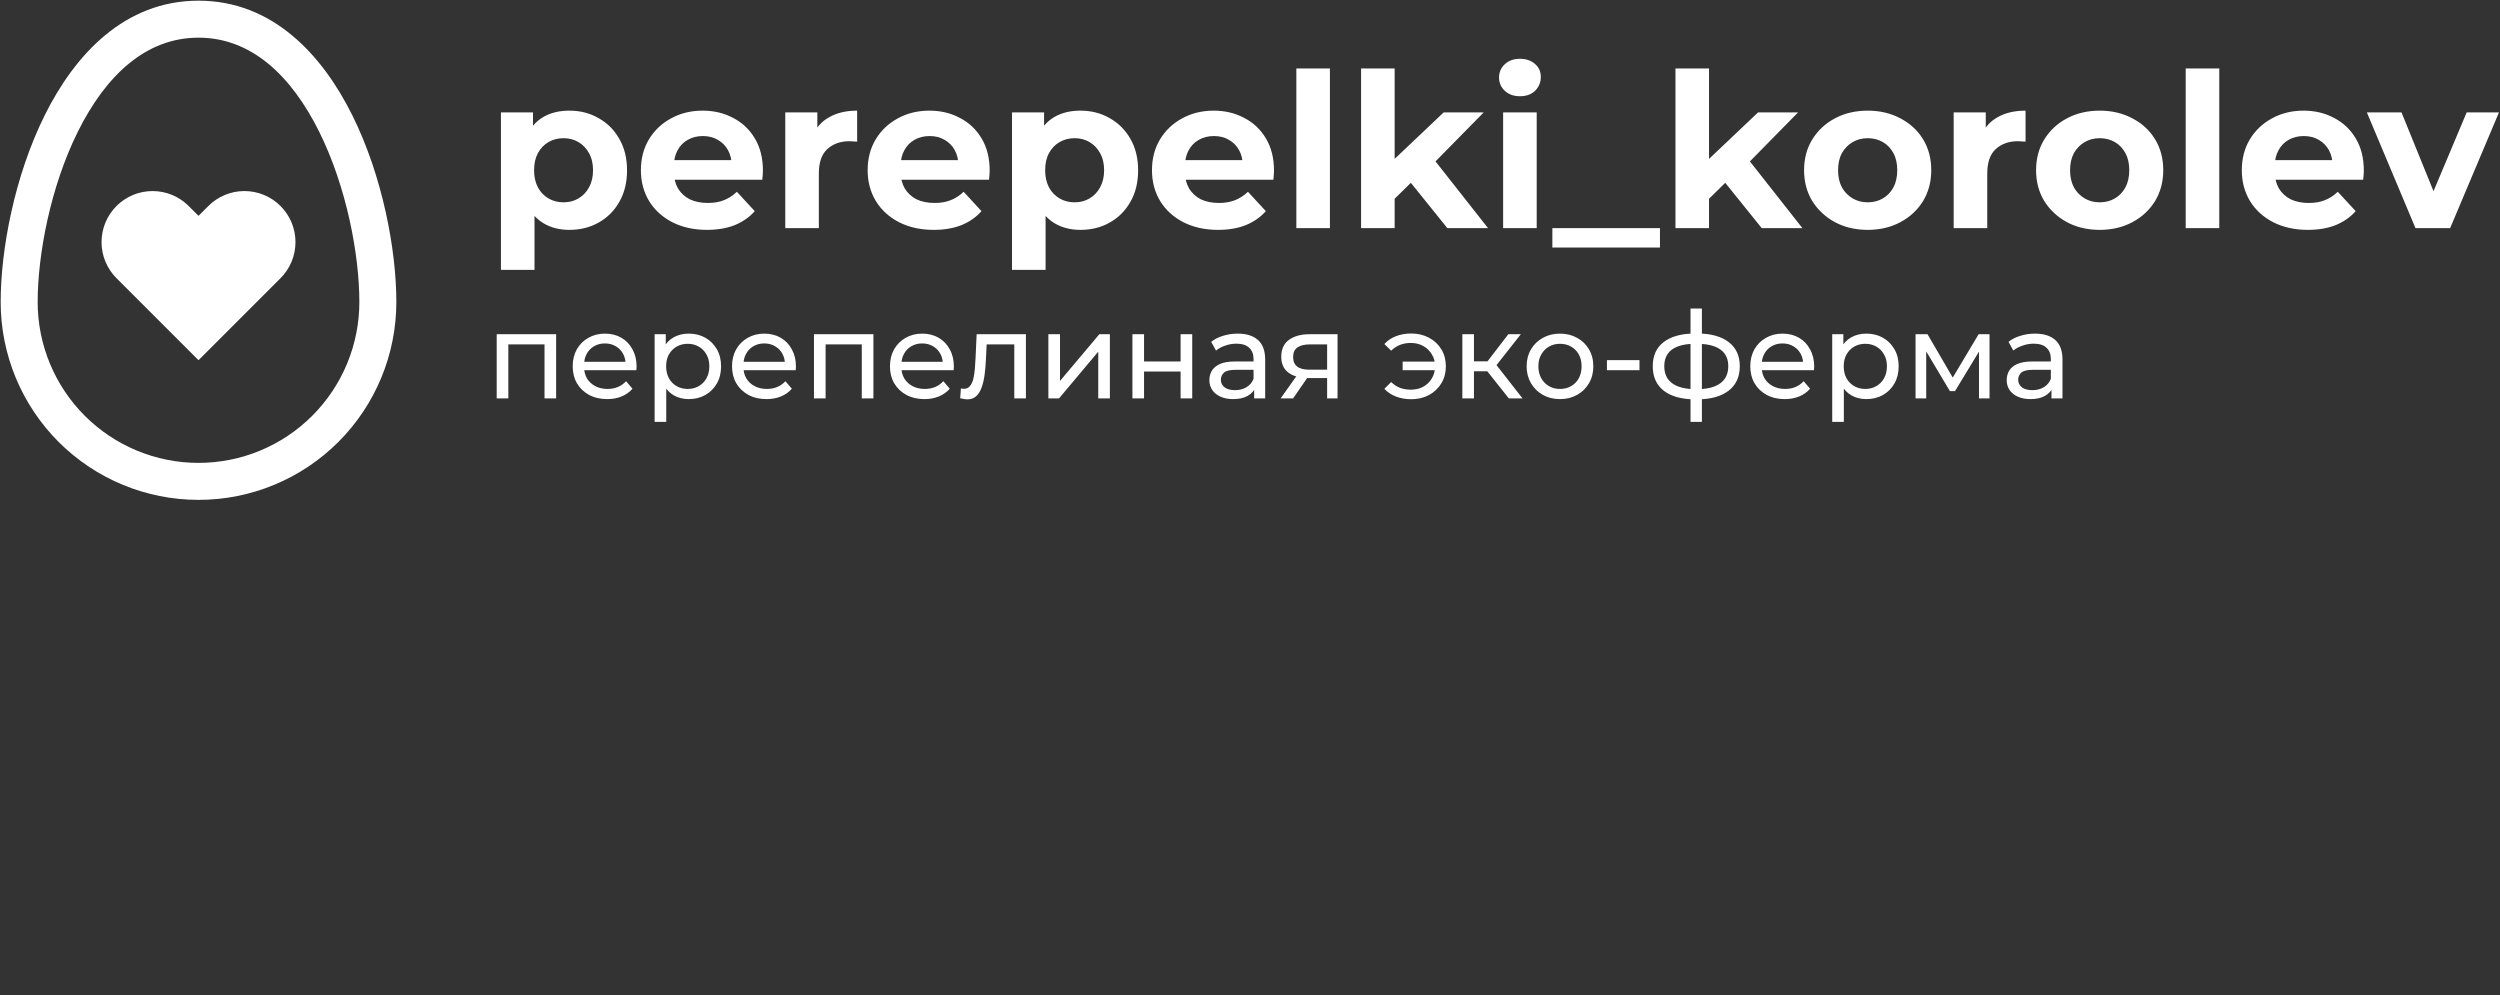<?xml version="1.0" encoding="UTF-8"?> <svg xmlns="http://www.w3.org/2000/svg" width="1304" height="519" viewBox="0 0 1304 519" fill="none"><rect x="0" y="0" width="1304" height="519" fill="#333333" stroke="none"/> <path d="M146.322 107.455C143.85 104.982 140.915 103.02 137.685 101.682C134.455 100.344 130.993 99.655 127.497 99.655C124 99.655 120.538 100.344 117.308 101.682C114.078 103.02 111.143 104.982 108.671 107.455L103.541 112.585L98.412 107.455C93.419 102.462 86.647 99.657 79.586 99.657C72.525 99.657 65.754 102.462 60.761 107.455C55.768 112.448 52.963 119.22 52.963 126.281C52.963 133.341 55.768 140.113 60.761 145.106L65.89 150.236L103.541 187.887L141.192 150.236L146.322 145.106C148.795 142.634 150.757 139.699 152.095 136.469C153.433 133.239 154.122 129.777 154.122 126.281C154.122 122.784 153.433 119.322 152.095 116.092C150.757 112.862 148.795 109.927 146.322 107.455Z" fill="white"></path> <path d="M103.543 251.087L103.543 260.733L103.543 251.087ZM197.086 157.544H206.732H197.086ZM10 157.544H0.354H10ZM103.543 260.733C130.911 260.733 157.157 249.862 176.509 230.51L162.867 216.869C147.134 232.602 125.794 241.441 103.543 241.441L103.543 260.733ZM176.509 230.51C195.861 211.158 206.732 184.912 206.732 157.544H187.44C187.44 179.795 178.601 201.135 162.867 216.869L176.509 230.51ZM206.732 157.544C206.732 130.394 199.609 92.014 183.758 60.108C168.016 28.424 142.094 0.354 103.543 0.354V19.646C131.137 19.646 151.987 39.518 166.481 68.692C180.864 97.643 187.44 133.035 187.44 157.544H206.732ZM103.543 0.354C64.992 0.354 39.07 28.424 23.329 60.108C7.477 92.014 0.354 130.394 0.354 157.544H19.646C19.646 133.035 26.222 97.643 40.606 68.692C55.1 39.518 75.949 19.646 103.543 19.646V0.354ZM0.354 157.544C0.354 184.912 11.226 211.158 30.577 230.51L44.219 216.869C28.485 201.135 19.646 179.795 19.646 157.544H0.354ZM30.577 230.51C49.929 249.862 76.176 260.733 103.543 260.733L103.543 241.441C81.292 241.441 59.953 232.602 44.219 216.869L30.577 230.51Z" fill="white"></path> <path d="M296.983 119.898C291.895 119.898 287.442 118.776 283.626 116.531C279.81 114.286 276.817 110.881 274.647 106.316C272.551 101.677 271.504 95.84 271.504 88.806C271.504 81.698 272.514 75.861 274.534 71.296C276.555 66.732 279.473 63.327 283.289 61.082C287.106 58.837 291.67 57.715 296.983 57.715C302.67 57.715 307.758 59.024 312.248 61.643C316.813 64.188 320.405 67.779 323.024 72.419C325.717 77.058 327.064 82.521 327.064 88.806C327.064 95.167 325.717 100.667 323.024 105.306C320.405 109.946 316.813 113.537 312.248 116.082C307.758 118.626 302.67 119.898 296.983 119.898ZM261.29 140.775V58.613H278.014V70.96L277.677 88.919L278.8 106.765V140.775H261.29ZM293.952 105.531C296.871 105.531 299.452 104.857 301.697 103.51C304.017 102.163 305.85 100.255 307.197 97.786C308.619 95.242 309.33 92.249 309.33 88.806C309.33 85.29 308.619 82.296 307.197 79.827C305.85 77.358 304.017 75.449 301.697 74.103C299.452 72.756 296.871 72.082 293.952 72.082C291.034 72.082 288.415 72.756 286.095 74.103C283.776 75.449 281.942 77.358 280.595 79.827C279.249 82.296 278.575 85.29 278.575 88.806C278.575 92.249 279.249 95.242 280.595 97.786C281.942 100.255 283.776 102.163 286.095 103.51C288.415 104.857 291.034 105.531 293.952 105.531ZM368.755 119.898C361.871 119.898 355.81 118.551 350.572 115.857C345.408 113.163 341.405 109.497 338.561 104.857C335.718 100.143 334.296 94.793 334.296 88.806C334.296 82.745 335.681 77.395 338.449 72.756C341.293 68.041 345.146 64.375 350.01 61.756C354.874 59.062 360.374 57.715 366.51 57.715C372.422 57.715 377.735 58.987 382.449 61.531C387.238 64.001 391.017 67.592 393.785 72.307C396.554 76.946 397.938 82.521 397.938 89.031C397.938 89.704 397.901 90.49 397.826 91.388C397.751 92.211 397.677 92.997 397.602 93.745H348.551V83.531H388.398L381.663 86.562C381.663 83.419 381.027 80.688 379.755 78.368C378.483 76.048 376.724 74.252 374.479 72.98C372.235 71.633 369.616 70.96 366.622 70.96C363.629 70.96 360.973 71.633 358.653 72.98C356.408 74.252 354.65 76.085 353.378 78.48C352.106 80.8 351.47 83.568 351.47 86.786V89.48C351.47 92.772 352.18 95.691 353.602 98.235C355.099 100.704 357.157 102.612 359.776 103.959C362.469 105.231 365.612 105.867 369.204 105.867C372.422 105.867 375.228 105.381 377.622 104.408C380.092 103.436 382.337 101.976 384.357 100.031L393.673 110.133C390.905 113.276 387.425 115.708 383.235 117.429C379.044 119.075 374.218 119.898 368.755 119.898ZM409.596 119V58.613H426.32V75.674L423.963 70.735C425.759 66.47 428.64 63.252 432.606 61.082C436.572 58.837 441.398 57.715 447.085 57.715V73.878C446.337 73.803 445.664 73.766 445.065 73.766C444.466 73.691 443.83 73.653 443.157 73.653C438.368 73.653 434.477 75.038 431.484 77.806C428.565 80.5 427.106 84.728 427.106 90.49V119H409.596ZM487.028 119.898C480.143 119.898 474.082 118.551 468.844 115.857C463.681 113.163 459.677 109.497 456.834 104.857C453.99 100.143 452.569 94.793 452.569 88.806C452.569 82.745 453.953 77.395 456.722 72.756C459.565 68.041 463.419 64.375 468.283 61.756C473.147 59.062 478.647 57.715 484.783 57.715C490.694 57.715 496.007 58.987 500.721 61.531C505.51 64.001 509.289 67.592 512.058 72.307C514.827 76.946 516.211 82.521 516.211 89.031C516.211 89.704 516.173 90.49 516.099 91.388C516.024 92.211 515.949 92.997 515.874 93.745H466.824V83.531H506.67L499.936 86.562C499.936 83.419 499.3 80.688 498.027 78.368C496.755 76.048 494.997 74.252 492.752 72.98C490.507 71.633 487.888 70.96 484.895 70.96C481.902 70.96 479.245 71.633 476.926 72.98C474.681 74.252 472.922 76.085 471.65 78.48C470.378 80.8 469.742 83.568 469.742 86.786V89.48C469.742 92.772 470.453 95.691 471.875 98.235C473.371 100.704 475.429 102.612 478.048 103.959C480.742 105.231 483.885 105.867 487.477 105.867C490.694 105.867 493.5 105.381 495.895 104.408C498.364 103.436 500.609 101.976 502.629 100.031L511.946 110.133C509.177 113.276 505.697 115.708 501.507 117.429C497.317 119.075 492.49 119.898 487.028 119.898ZM563.562 119.898C558.474 119.898 554.021 118.776 550.205 116.531C546.389 114.286 543.396 110.881 541.225 106.316C539.13 101.677 538.083 95.84 538.083 88.806C538.083 81.698 539.093 75.861 541.113 71.296C543.134 66.732 546.052 63.327 549.868 61.082C553.685 58.837 558.249 57.715 563.562 57.715C569.249 57.715 574.337 59.024 578.827 61.643C583.392 64.188 586.984 67.779 589.603 72.419C592.296 77.058 593.643 82.521 593.643 88.806C593.643 95.167 592.296 100.667 589.603 105.306C586.984 109.946 583.392 113.537 578.827 116.082C574.337 118.626 569.249 119.898 563.562 119.898ZM527.868 140.775V58.613H544.593V70.96L544.256 88.919L545.379 106.765V140.775H527.868ZM560.531 105.531C563.45 105.531 566.031 104.857 568.276 103.51C570.596 102.163 572.429 100.255 573.776 97.786C575.198 95.242 575.909 92.249 575.909 88.806C575.909 85.29 575.198 82.296 573.776 79.827C572.429 77.358 570.596 75.449 568.276 74.103C566.031 72.756 563.45 72.082 560.531 72.082C557.613 72.082 554.994 72.756 552.674 74.103C550.355 75.449 548.521 77.358 547.174 79.827C545.827 82.296 545.154 85.29 545.154 88.806C545.154 92.249 545.827 95.242 547.174 97.786C548.521 100.255 550.355 102.163 552.674 103.51C554.994 104.857 557.613 105.531 560.531 105.531ZM635.334 119.898C628.45 119.898 622.389 118.551 617.15 115.857C611.987 113.163 607.984 109.497 605.14 104.857C602.297 100.143 600.875 94.793 600.875 88.806C600.875 82.745 602.259 77.395 605.028 72.756C607.872 68.041 611.725 64.375 616.589 61.756C621.453 59.062 626.953 57.715 633.089 57.715C639.001 57.715 644.313 58.987 649.028 61.531C653.817 64.001 657.596 67.592 660.364 72.307C663.133 76.946 664.517 82.521 664.517 89.031C664.517 89.704 664.48 90.49 664.405 91.388C664.33 92.211 664.255 92.997 664.181 93.745H615.13V83.531H654.977L648.242 86.562C648.242 83.419 647.606 80.688 646.334 78.368C645.062 76.048 643.303 74.252 641.058 72.98C638.814 71.633 636.194 70.96 633.201 70.96C630.208 70.96 627.552 71.633 625.232 72.98C622.987 74.252 621.229 76.085 619.957 78.48C618.684 80.8 618.048 83.568 618.048 86.786V89.48C618.048 92.772 618.759 95.691 620.181 98.235C621.678 100.704 623.735 102.612 626.354 103.959C629.048 105.231 632.191 105.867 635.783 105.867C639.001 105.867 641.807 105.381 644.201 104.408C646.671 103.436 648.915 101.976 650.936 100.031L660.252 110.133C657.483 113.276 654.004 115.708 649.813 117.429C645.623 119.075 640.796 119.898 635.334 119.898ZM676.175 119V35.715H693.685V119H676.175ZM724.415 106.653L724.864 85.327L753.037 58.613H773.915L746.864 86.113L737.772 93.521L724.415 106.653ZM709.936 119V35.715H727.446V119H709.936ZM754.945 119L734.517 93.633L745.517 80.051L776.16 119H754.945ZM784.034 119V58.613H801.544V119H784.034ZM792.789 50.195C789.571 50.195 786.952 49.259 784.932 47.389C782.912 45.518 781.901 43.198 781.901 40.429C781.901 37.661 782.912 35.341 784.932 33.47C786.952 31.599 789.571 30.664 792.789 30.664C796.007 30.664 798.626 31.562 800.646 33.358C802.667 35.079 803.677 37.324 803.677 40.093C803.677 43.011 802.667 45.443 800.646 47.389C798.701 49.259 796.082 50.195 792.789 50.195ZM809.713 129.102V119H865.835V129.102H809.713ZM888.396 106.653L888.845 85.327L917.018 58.613H937.896L910.845 86.113L901.753 93.521L888.396 106.653ZM873.917 119V35.715H891.427V119H873.917ZM918.927 119L898.498 93.633L909.498 80.051L940.141 119H918.927ZM974.229 119.898C967.793 119.898 962.069 118.551 957.055 115.857C952.117 113.163 948.188 109.497 945.27 104.857C942.426 100.143 941.004 94.793 941.004 88.806C941.004 82.745 942.426 77.395 945.27 72.756C948.188 68.041 952.117 64.375 957.055 61.756C962.069 59.062 967.793 57.715 974.229 57.715C980.589 57.715 986.276 59.062 991.29 61.756C996.303 64.375 1000.23 68.004 1003.08 72.643C1005.92 77.283 1007.34 82.67 1007.34 88.806C1007.34 94.793 1005.92 100.143 1003.08 104.857C1000.23 109.497 996.303 113.163 991.29 115.857C986.276 118.551 980.589 119.898 974.229 119.898ZM974.229 105.531C977.147 105.531 979.766 104.857 982.086 103.51C984.405 102.163 986.239 100.255 987.586 97.786C988.932 95.242 989.606 92.249 989.606 88.806C989.606 85.29 988.932 82.296 987.586 79.827C986.239 77.358 984.405 75.449 982.086 74.103C979.766 72.756 977.147 72.082 974.229 72.082C971.31 72.082 968.691 72.756 966.371 74.103C964.052 75.449 962.181 77.358 960.759 79.827C959.412 82.296 958.739 85.29 958.739 88.806C958.739 92.249 959.412 95.242 960.759 97.786C962.181 100.255 964.052 102.163 966.371 103.51C968.691 104.857 971.31 105.531 974.229 105.531ZM1019.04 119V58.613H1035.77V75.674L1033.41 70.735C1035.21 66.47 1038.09 63.252 1042.05 61.082C1046.02 58.837 1050.85 57.715 1056.53 57.715V73.878C1055.79 73.803 1055.11 73.766 1054.51 73.766C1053.91 73.691 1053.28 73.653 1052.61 73.653C1047.82 73.653 1043.93 75.038 1040.93 77.806C1038.01 80.5 1036.55 84.728 1036.55 90.49V119H1019.04ZM1095.24 119.898C1088.81 119.898 1083.08 118.551 1078.07 115.857C1073.13 113.163 1069.2 109.497 1066.28 104.857C1063.44 100.143 1062.02 94.793 1062.02 88.806C1062.02 82.745 1063.44 77.395 1066.28 72.756C1069.2 68.041 1073.13 64.375 1078.07 61.756C1083.08 59.062 1088.81 57.715 1095.24 57.715C1101.6 57.715 1107.29 59.062 1112.3 61.756C1117.32 64.375 1121.24 68.004 1124.09 72.643C1126.93 77.283 1128.35 82.67 1128.35 88.806C1128.35 94.793 1126.93 100.143 1124.09 104.857C1121.24 109.497 1117.32 113.163 1112.3 115.857C1107.29 118.551 1101.6 119.898 1095.24 119.898ZM1095.24 105.531C1098.16 105.531 1100.78 104.857 1103.1 103.51C1105.42 102.163 1107.25 100.255 1108.6 97.786C1109.95 95.242 1110.62 92.249 1110.62 88.806C1110.62 85.29 1109.95 82.296 1108.6 79.827C1107.25 77.358 1105.42 75.449 1103.1 74.103C1100.78 72.756 1098.16 72.082 1095.24 72.082C1092.32 72.082 1089.7 72.756 1087.38 74.103C1085.06 75.449 1083.19 77.358 1081.77 79.827C1080.43 82.296 1079.75 85.29 1079.75 88.806C1079.75 92.249 1080.43 95.242 1081.77 97.786C1083.19 100.255 1085.06 102.163 1087.38 103.51C1089.7 104.857 1092.32 105.531 1095.24 105.531ZM1140.06 119V35.715H1157.57V119H1140.06ZM1203.79 119.898C1196.9 119.898 1190.84 118.551 1185.6 115.857C1180.44 113.163 1176.44 109.497 1173.59 104.857C1170.75 100.143 1169.33 94.793 1169.33 88.806C1169.33 82.745 1170.71 77.395 1173.48 72.756C1176.32 68.041 1180.18 64.375 1185.04 61.756C1189.91 59.062 1195.41 57.715 1201.54 57.715C1207.45 57.715 1212.77 58.987 1217.48 61.531C1222.27 64.001 1226.05 67.592 1228.82 72.307C1231.59 76.946 1232.97 82.521 1232.97 89.031C1232.97 89.704 1232.93 90.49 1232.86 91.388C1232.78 92.211 1232.71 92.997 1232.63 93.745H1183.58V83.531H1223.43L1216.7 86.562C1216.7 83.419 1216.06 80.688 1214.79 78.368C1213.51 76.048 1211.76 74.252 1209.51 72.98C1207.27 71.633 1204.65 70.96 1201.65 70.96C1198.66 70.96 1196 71.633 1193.69 72.98C1191.44 74.252 1189.68 76.085 1188.41 78.48C1187.14 80.8 1186.5 83.568 1186.5 86.786V89.48C1186.5 92.772 1187.21 95.691 1188.63 98.235C1190.13 100.704 1192.19 102.612 1194.81 103.959C1197.5 105.231 1200.64 105.867 1204.24 105.867C1207.45 105.867 1210.26 105.381 1212.65 104.408C1215.12 103.436 1217.37 101.976 1219.39 100.031L1228.71 110.133C1225.94 113.276 1222.46 115.708 1218.27 117.429C1214.08 119.075 1209.25 119.898 1203.79 119.898ZM1259.92 119L1234.55 58.613H1252.62L1273.73 110.582H1264.75L1286.63 58.613H1303.47L1277.99 119H1259.92Z" fill="white"></path> <path d="M259.08 207.797V174.334H290.08V207.797H284.019V178.123L285.471 179.638H263.689L265.141 178.123V207.797H259.08ZM316.709 208.176C313.131 208.176 309.974 207.439 307.238 205.966C304.544 204.493 302.44 202.473 300.924 199.905C299.451 197.337 298.715 194.391 298.715 191.066C298.715 187.741 299.43 184.794 300.861 182.227C302.334 179.659 304.334 177.66 306.859 176.229C309.427 174.755 312.31 174.019 315.509 174.019C318.75 174.019 321.612 174.734 324.096 176.165C326.579 177.597 328.515 179.617 329.904 182.227C331.335 184.794 332.051 187.804 332.051 191.255C332.051 191.508 332.03 191.802 331.988 192.139C331.988 192.476 331.967 192.792 331.925 193.086H303.45V188.73H328.768L326.305 190.245C326.348 188.098 325.906 186.183 324.98 184.5C324.054 182.816 322.77 181.511 321.128 180.585C319.529 179.617 317.656 179.133 315.509 179.133C313.404 179.133 311.531 179.617 309.89 180.585C308.248 181.511 306.964 182.837 306.038 184.563C305.112 186.246 304.649 188.183 304.649 190.371V191.381C304.649 193.612 305.155 195.612 306.165 197.379C307.217 199.105 308.669 200.452 310.521 201.42C312.373 202.388 314.499 202.872 316.898 202.872C318.876 202.872 320.665 202.536 322.265 201.862C323.906 201.189 325.337 200.179 326.558 198.832L329.904 202.746C328.389 204.514 326.495 205.861 324.222 206.787C321.991 207.713 319.487 208.176 316.709 208.176ZM359.195 208.176C356.417 208.176 353.871 207.545 351.556 206.282C349.283 204.977 347.452 203.062 346.063 200.536C344.716 198.011 344.043 194.854 344.043 191.066C344.043 187.278 344.695 184.121 346 181.595C347.347 179.07 349.157 177.176 351.43 175.913C353.745 174.65 356.333 174.019 359.195 174.019C362.479 174.019 365.383 174.734 367.908 176.165C370.434 177.597 372.433 179.596 373.906 182.163C375.38 184.689 376.116 187.656 376.116 191.066C376.116 194.475 375.38 197.464 373.906 200.031C372.433 202.599 370.434 204.598 367.908 206.029C365.383 207.46 362.479 208.176 359.195 208.176ZM341.454 220.046V174.334H347.263V183.363L346.884 191.129L347.515 198.895V220.046H341.454ZM358.69 202.872C360.837 202.872 362.752 202.388 364.436 201.42C366.162 200.452 367.509 199.084 368.477 197.316C369.487 195.506 369.992 193.423 369.992 191.066C369.992 188.667 369.487 186.604 368.477 184.878C367.509 183.111 366.162 181.743 364.436 180.774C362.752 179.806 360.837 179.322 358.69 179.322C356.586 179.322 354.671 179.806 352.945 180.774C351.261 181.743 349.914 183.111 348.904 184.878C347.936 186.604 347.452 188.667 347.452 191.066C347.452 193.423 347.936 195.506 348.904 197.316C349.914 199.084 351.261 200.452 352.945 201.42C354.671 202.388 356.586 202.872 358.69 202.872ZM399.823 208.176C396.245 208.176 393.088 207.439 390.352 205.966C387.658 204.493 385.554 202.473 384.038 199.905C382.565 197.337 381.829 194.391 381.829 191.066C381.829 187.741 382.544 184.794 383.975 182.227C385.449 179.659 387.448 177.66 389.973 176.229C392.541 174.755 395.424 174.019 398.623 174.019C401.864 174.019 404.726 174.734 407.21 176.165C409.693 177.597 411.629 179.617 413.018 182.227C414.45 184.794 415.165 187.804 415.165 191.255C415.165 191.508 415.144 191.802 415.102 192.139C415.102 192.476 415.081 192.792 415.039 193.086H386.564V188.73H411.882L409.42 190.245C409.462 188.098 409.02 186.183 408.094 184.5C407.168 182.816 405.884 181.511 404.242 180.585C402.643 179.617 400.77 179.133 398.623 179.133C396.519 179.133 394.645 179.617 393.004 180.585C391.362 181.511 390.079 182.837 389.153 184.563C388.227 186.246 387.764 188.183 387.764 190.371V191.381C387.764 193.612 388.269 195.612 389.279 197.379C390.331 199.105 391.783 200.452 393.635 201.42C395.487 202.388 397.613 202.872 400.012 202.872C401.99 202.872 403.779 202.536 405.379 201.862C407.02 201.189 408.451 200.179 409.672 198.832L413.018 202.746C411.503 204.514 409.609 205.861 407.336 206.787C405.105 207.713 402.601 208.176 399.823 208.176ZM424.568 207.797V174.334H455.568V207.797H449.507V178.123L450.959 179.638H429.177L430.629 178.123V207.797H424.568ZM482.197 208.176C478.619 208.176 475.462 207.439 472.726 205.966C470.033 204.493 467.928 202.473 466.413 199.905C464.939 197.337 464.203 194.391 464.203 191.066C464.203 187.741 464.918 184.794 466.35 182.227C467.823 179.659 469.822 177.66 472.348 176.229C474.915 174.755 477.798 174.019 480.997 174.019C484.238 174.019 487.101 174.734 489.584 176.165C492.067 177.597 494.004 179.617 495.393 182.227C496.824 184.794 497.539 187.804 497.539 191.255C497.539 191.508 497.518 191.802 497.476 192.139C497.476 192.476 497.455 192.792 497.413 193.086H468.938V188.73H494.256L491.794 190.245C491.836 188.098 491.394 186.183 490.468 184.5C489.542 182.816 488.258 181.511 486.617 180.585C485.017 179.617 483.144 179.133 480.997 179.133C478.893 179.133 477.02 179.617 475.378 180.585C473.737 181.511 472.453 182.837 471.527 184.563C470.601 186.246 470.138 188.183 470.138 190.371V191.381C470.138 193.612 470.643 195.612 471.653 197.379C472.705 199.105 474.157 200.452 476.01 201.42C477.862 202.388 479.987 202.872 482.386 202.872C484.365 202.872 486.154 202.536 487.753 201.862C489.395 201.189 490.826 200.179 492.046 198.832L495.393 202.746C493.877 204.514 491.983 205.861 489.71 206.787C487.479 207.713 484.975 208.176 482.197 208.176ZM500.831 207.734L501.21 202.62C501.505 202.662 501.778 202.704 502.031 202.746C502.283 202.788 502.515 202.809 502.725 202.809C504.072 202.809 505.125 202.346 505.882 201.42C506.682 200.494 507.271 199.274 507.65 197.758C508.029 196.201 508.303 194.454 508.471 192.518C508.639 190.582 508.766 188.646 508.85 186.709L509.418 174.334H535.115V207.797H529.054V177.87L530.506 179.638H513.332L514.721 177.807L514.279 187.088C514.153 190.035 513.922 192.792 513.585 195.359C513.248 197.927 512.722 200.179 512.007 202.115C511.333 204.051 510.386 205.566 509.165 206.661C507.987 207.755 506.45 208.302 504.556 208.302C504.009 208.302 503.42 208.239 502.789 208.113C502.199 208.029 501.547 207.902 500.831 207.734ZM546.835 207.797V174.334H552.896V198.705L573.415 174.334H578.908V207.797H572.847V183.426L552.391 207.797H546.835ZM590.673 207.797V174.334H596.734V188.54H615.802V174.334H621.863V207.797H615.802V193.781H596.734V207.797H590.673ZM654.168 207.797V200.726L653.852 199.4V187.341C653.852 184.773 653.094 182.795 651.579 181.406C650.106 179.975 647.875 179.259 644.886 179.259C642.908 179.259 640.972 179.596 639.078 180.269C637.184 180.901 635.584 181.764 634.279 182.858L631.754 178.312C633.48 176.923 635.542 175.871 637.941 175.155C640.383 174.398 642.929 174.019 645.581 174.019C650.169 174.019 653.705 175.134 656.188 177.365C658.671 179.596 659.913 183.005 659.913 187.593V207.797H654.168ZM643.182 208.176C640.698 208.176 638.51 207.755 636.616 206.913C634.764 206.071 633.332 204.914 632.322 203.441C631.312 201.925 630.807 200.221 630.807 198.327C630.807 196.517 631.228 194.875 632.07 193.402C632.954 191.929 634.364 190.75 636.3 189.866C638.278 188.982 640.93 188.54 644.255 188.54H654.862V192.897H644.508C641.477 192.897 639.436 193.402 638.383 194.412C637.331 195.422 636.805 196.643 636.805 198.074C636.805 199.716 637.457 201.041 638.762 202.052C640.067 203.02 641.877 203.504 644.192 203.504C646.465 203.504 648.443 202.999 650.127 201.989C651.853 200.978 653.094 199.505 653.852 197.569L655.052 201.736C654.252 203.714 652.842 205.293 650.821 206.471C648.801 207.608 646.254 208.176 643.182 208.176ZM692.231 207.797V196.054L693.178 197.19H682.508C678.046 197.19 674.553 196.243 672.027 194.349C669.544 192.455 668.302 189.698 668.302 186.078C668.302 182.206 669.628 179.28 672.28 177.302C674.973 175.324 678.551 174.334 683.013 174.334H697.661V207.797H692.231ZM667.986 207.797L677.078 194.98H683.329L674.489 207.797H667.986ZM692.231 194.16V177.933L693.178 179.638H683.202C680.424 179.638 678.278 180.164 676.762 181.216C675.247 182.227 674.489 183.91 674.489 186.267C674.489 190.645 677.31 192.834 682.95 192.834H693.178L692.231 194.16ZM731.62 193.086V188.603H750.371V193.086H731.62ZM736.102 173.956C739.554 173.956 742.648 174.692 745.384 176.165C748.119 177.639 750.266 179.659 751.823 182.227C753.381 184.794 754.16 187.741 754.16 191.066C754.16 194.349 753.381 197.295 751.823 199.905C750.266 202.515 748.119 204.556 745.384 206.029C742.648 207.502 739.554 208.239 736.102 208.239C733.24 208.239 730.588 207.776 728.147 206.85C725.748 205.924 723.727 204.577 722.086 202.809L725.622 199.274C727.011 200.621 728.547 201.631 730.231 202.304C731.956 202.936 733.829 203.251 735.85 203.251C738.291 203.251 740.459 202.746 742.353 201.736C744.247 200.684 745.741 199.232 746.836 197.379C747.972 195.527 748.54 193.423 748.54 191.066C748.54 188.709 747.972 186.625 746.836 184.815C745.741 182.963 744.247 181.511 742.353 180.459C740.459 179.406 738.291 178.88 735.85 178.88C733.829 178.88 731.956 179.217 730.231 179.891C728.547 180.564 727.011 181.574 725.622 182.921L722.086 179.449C723.727 177.639 725.748 176.271 728.147 175.345C730.588 174.419 733.24 173.956 736.102 173.956ZM787.003 207.797L774.06 191.508L779.048 188.477L794.138 207.797H787.003ZM762.759 207.797V174.334H768.82V207.797H762.759ZM766.989 193.654V188.477H778.038V193.654H766.989ZM779.553 191.76L773.934 191.003L786.751 174.334H793.254L779.553 191.76ZM813.715 208.176C810.348 208.176 807.359 207.439 804.75 205.966C802.14 204.493 800.077 202.473 798.562 199.905C797.047 197.295 796.289 194.349 796.289 191.066C796.289 187.741 797.047 184.794 798.562 182.227C800.077 179.659 802.14 177.66 804.75 176.229C807.359 174.755 810.348 174.019 813.715 174.019C817.04 174.019 820.008 174.755 822.617 176.229C825.269 177.66 827.332 179.659 828.805 182.227C830.32 184.752 831.078 187.698 831.078 191.066C831.078 194.391 830.32 197.337 828.805 199.905C827.332 202.473 825.269 204.493 822.617 205.966C820.008 207.439 817.04 208.176 813.715 208.176ZM813.715 202.872C815.862 202.872 817.777 202.388 819.461 201.42C821.186 200.452 822.533 199.084 823.501 197.316C824.469 195.506 824.954 193.423 824.954 191.066C824.954 188.667 824.469 186.604 823.501 184.878C822.533 183.111 821.186 181.743 819.461 180.774C817.777 179.806 815.862 179.322 813.715 179.322C811.568 179.322 809.653 179.806 807.97 180.774C806.286 181.743 804.939 183.111 803.929 184.878C802.919 186.604 802.414 188.667 802.414 191.066C802.414 193.423 802.919 195.506 803.929 197.316C804.939 199.084 806.286 200.452 807.97 201.42C809.653 202.388 811.568 202.872 813.715 202.872ZM838.174 193.086V187.846H855.158V193.086H838.174ZM885.184 208.302C885.142 208.302 884.995 208.302 884.742 208.302C884.532 208.302 884.321 208.302 884.111 208.302C883.901 208.302 883.774 208.302 883.732 208.302C876.871 208.218 871.547 206.703 867.759 203.756C863.97 200.768 862.076 196.517 862.076 191.003C862.076 185.531 863.97 181.343 867.759 178.438C871.589 175.492 876.977 173.998 883.922 173.956C884.006 173.956 884.132 173.956 884.3 173.956C884.511 173.956 884.7 173.956 884.869 173.956C885.079 173.956 885.205 173.956 885.247 173.956C892.277 173.956 897.728 175.429 901.6 178.375C905.514 181.322 907.472 185.531 907.472 191.003C907.472 196.559 905.514 200.831 901.6 203.819C897.685 206.808 892.214 208.302 885.184 208.302ZM885.058 202.999C888.72 202.999 891.751 202.536 894.15 201.61C896.591 200.684 898.422 199.337 899.643 197.569C900.863 195.801 901.474 193.612 901.474 191.003C901.474 188.435 900.863 186.288 899.643 184.563C898.422 182.837 896.591 181.532 894.15 180.648C891.751 179.764 888.72 179.322 885.058 179.322C884.974 179.322 884.806 179.322 884.553 179.322C884.3 179.322 884.153 179.322 884.111 179.322C880.533 179.322 877.545 179.785 875.146 180.711C872.788 181.595 871.021 182.9 869.842 184.626C868.663 186.352 868.074 188.477 868.074 191.003C868.074 193.57 868.663 195.738 869.842 197.506C871.063 199.274 872.852 200.621 875.209 201.547C877.608 202.473 880.575 202.957 884.111 202.999C884.195 202.999 884.343 202.999 884.553 202.999C884.806 202.999 884.974 202.999 885.058 202.999ZM881.775 220.046V160.949H887.71V220.046H881.775ZM930.939 208.176C927.361 208.176 924.204 207.439 921.468 205.966C918.775 204.493 916.67 202.473 915.155 199.905C913.682 197.337 912.945 194.391 912.945 191.066C912.945 187.741 913.661 184.794 915.092 182.227C916.565 179.659 918.564 177.66 921.09 176.229C923.657 174.755 926.54 174.019 929.739 174.019C932.98 174.019 935.843 174.734 938.326 176.165C940.809 177.597 942.746 179.617 944.135 182.227C945.566 184.794 946.281 187.804 946.281 191.255C946.281 191.508 946.26 191.802 946.218 192.139C946.218 192.476 946.197 192.792 946.155 193.086H917.68V188.73H942.998L940.536 190.245C940.578 188.098 940.136 186.183 939.21 184.5C938.284 182.816 937 181.511 935.359 180.585C933.759 179.617 931.886 179.133 929.739 179.133C927.635 179.133 925.762 179.617 924.12 180.585C922.479 181.511 921.195 182.837 920.269 184.563C919.343 186.246 918.88 188.183 918.88 190.371V191.381C918.88 193.612 919.385 195.612 920.395 197.379C921.447 199.105 922.9 200.452 924.752 201.42C926.604 202.388 928.729 202.872 931.128 202.872C933.107 202.872 934.896 202.536 936.495 201.862C938.137 201.189 939.568 200.179 940.788 198.832L944.135 202.746C942.619 204.514 940.725 205.861 938.452 206.787C936.222 207.713 933.717 208.176 930.939 208.176ZM973.426 208.176C970.648 208.176 968.101 207.545 965.786 206.282C963.513 204.977 961.682 203.062 960.293 200.536C958.946 198.011 958.273 194.854 958.273 191.066C958.273 187.278 958.925 184.121 960.23 181.595C961.577 179.07 963.387 177.176 965.66 175.913C967.975 174.65 970.564 174.019 973.426 174.019C976.709 174.019 979.613 174.734 982.139 176.165C984.664 177.597 986.664 179.596 988.137 182.163C989.61 184.689 990.347 187.656 990.347 191.066C990.347 194.475 989.61 197.464 988.137 200.031C986.664 202.599 984.664 204.598 982.139 206.029C979.613 207.46 976.709 208.176 973.426 208.176ZM955.684 220.046V174.334H961.493V183.363L961.114 191.129L961.746 198.895V220.046H955.684ZM972.921 202.872C975.067 202.872 976.983 202.388 978.666 201.42C980.392 200.452 981.739 199.084 982.707 197.316C983.717 195.506 984.222 193.423 984.222 191.066C984.222 188.667 983.717 186.604 982.707 184.878C981.739 183.111 980.392 181.743 978.666 180.774C976.983 179.806 975.067 179.322 972.921 179.322C970.816 179.322 968.901 179.806 967.175 180.774C965.492 181.743 964.145 183.111 963.135 184.878C962.166 186.604 961.682 188.667 961.682 191.066C961.682 193.423 962.166 195.506 963.135 197.316C964.145 199.084 965.492 200.452 967.175 201.42C968.901 202.388 970.816 202.872 972.921 202.872ZM999.153 207.797V174.334H1005.4L1019.8 199.084H1017.27L1032.05 174.334H1037.73V207.797H1032.24V181.153L1033.25 181.721L1019.74 204.009H1017.08L1003.51 181.28L1004.71 181.027V207.797H999.153ZM1070.05 207.797V200.726L1069.73 199.4V187.341C1069.73 184.773 1068.97 182.795 1067.46 181.406C1065.98 179.975 1063.75 179.259 1060.77 179.259C1058.79 179.259 1056.85 179.596 1054.96 180.269C1053.06 180.901 1051.46 181.764 1050.16 182.858L1047.63 178.312C1049.36 176.923 1051.42 175.871 1053.82 175.155C1056.26 174.398 1058.81 174.019 1061.46 174.019C1066.05 174.019 1069.58 175.134 1072.07 177.365C1074.55 179.596 1075.79 183.005 1075.79 187.593V207.797H1070.05ZM1059.06 208.176C1056.58 208.176 1054.39 207.755 1052.49 206.913C1050.64 206.071 1049.21 204.914 1048.2 203.441C1047.19 201.925 1046.69 200.221 1046.69 198.327C1046.69 196.517 1047.11 194.875 1047.95 193.402C1048.83 191.929 1050.24 190.75 1052.18 189.866C1054.16 188.982 1056.81 188.54 1060.13 188.54H1070.74V192.897H1060.39C1057.36 192.897 1055.31 193.402 1054.26 194.412C1053.21 195.422 1052.68 196.643 1052.68 198.074C1052.68 199.716 1053.34 201.041 1054.64 202.052C1055.95 203.02 1057.76 203.504 1060.07 203.504C1062.34 203.504 1064.32 202.999 1066.01 201.989C1067.73 200.978 1068.97 199.505 1069.73 197.569L1070.93 201.736C1070.13 203.714 1068.72 205.293 1066.7 206.471C1064.68 207.608 1062.13 208.176 1059.06 208.176Z" fill="white"></path> </svg> 